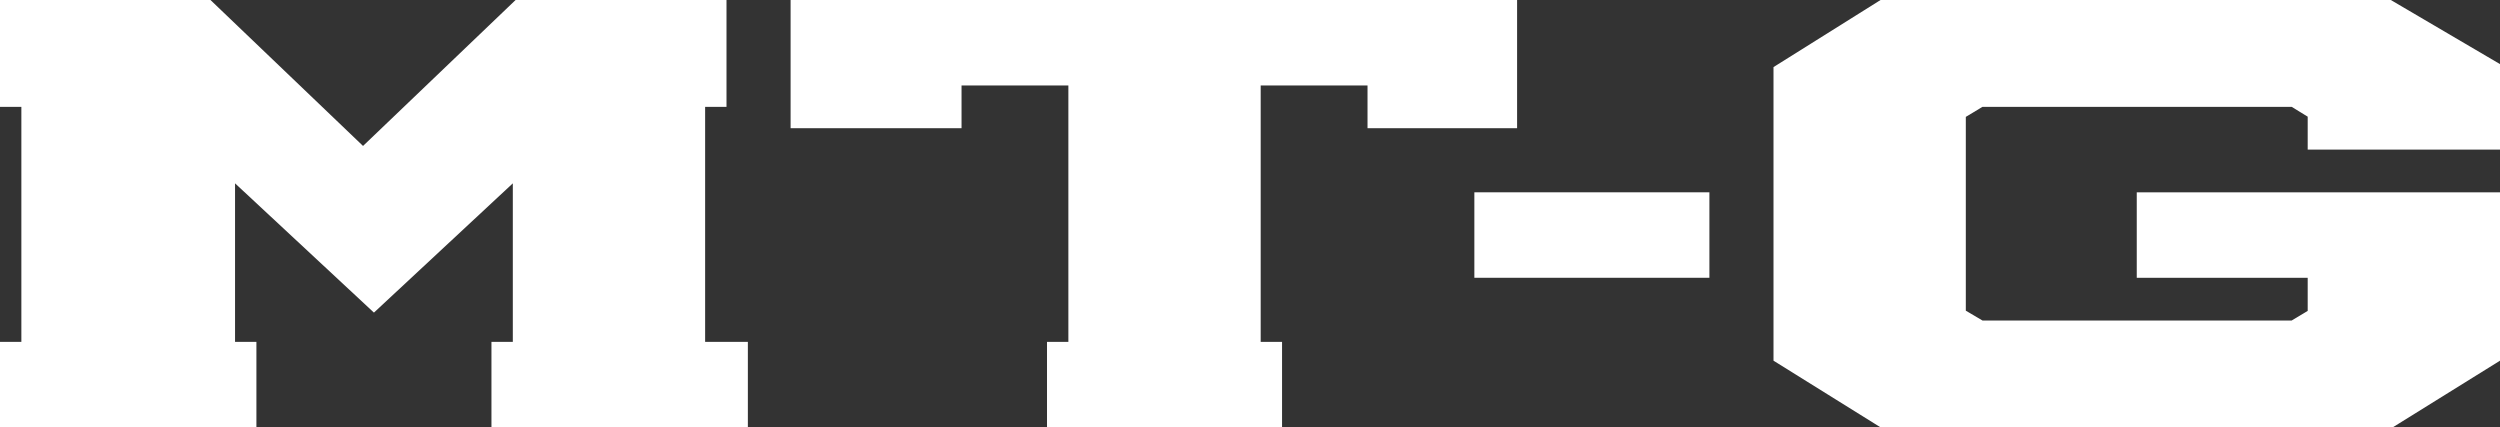 <svg xmlns="http://www.w3.org/2000/svg" viewBox="0 0 117 20"><rect x="0" y="0" width="117" height="20" fill="#333333" stroke="none"/><defs><style>.cls-1{fill:#fff;}</style></defs><g id="レイヤー_2" data-name="レイヤー 2"><g id="text"><polygon class="cls-1" points="24.13 0 16.99 6.83 9.85 0 0 0 0 5 1 5 1 16 0 16 0 20 12 20 12 16 11 16 11 8.58 17.5 14.63 24 8.58 24 16 23 16 23 20 35 20 35 16 33 16 33 5 34 5 34 0 24.13 0"/><polygon class="cls-1" points="37 0 37 6 45 6 45 4 50 4 50 16 49 16 49 20 60 20 60 16 59 16 59 4 64 4 64 6 71 6 71 0 37 0"/><polygon class="cls-1" points="111.89 0 88.01 0 83 3.14 83 16.88 88.01 20 111.98 20 117 16.88 117 9 100 9 100 13 108 13 108 14.55 107.25 15 92.78 15 92 14.54 92 5.47 92.78 5 107.25 5 108 5.46 108 7 117 7 117 3 111.89 0"/><rect class="cls-1" x="69" y="9" width="11" height="4"/></g></g></svg>